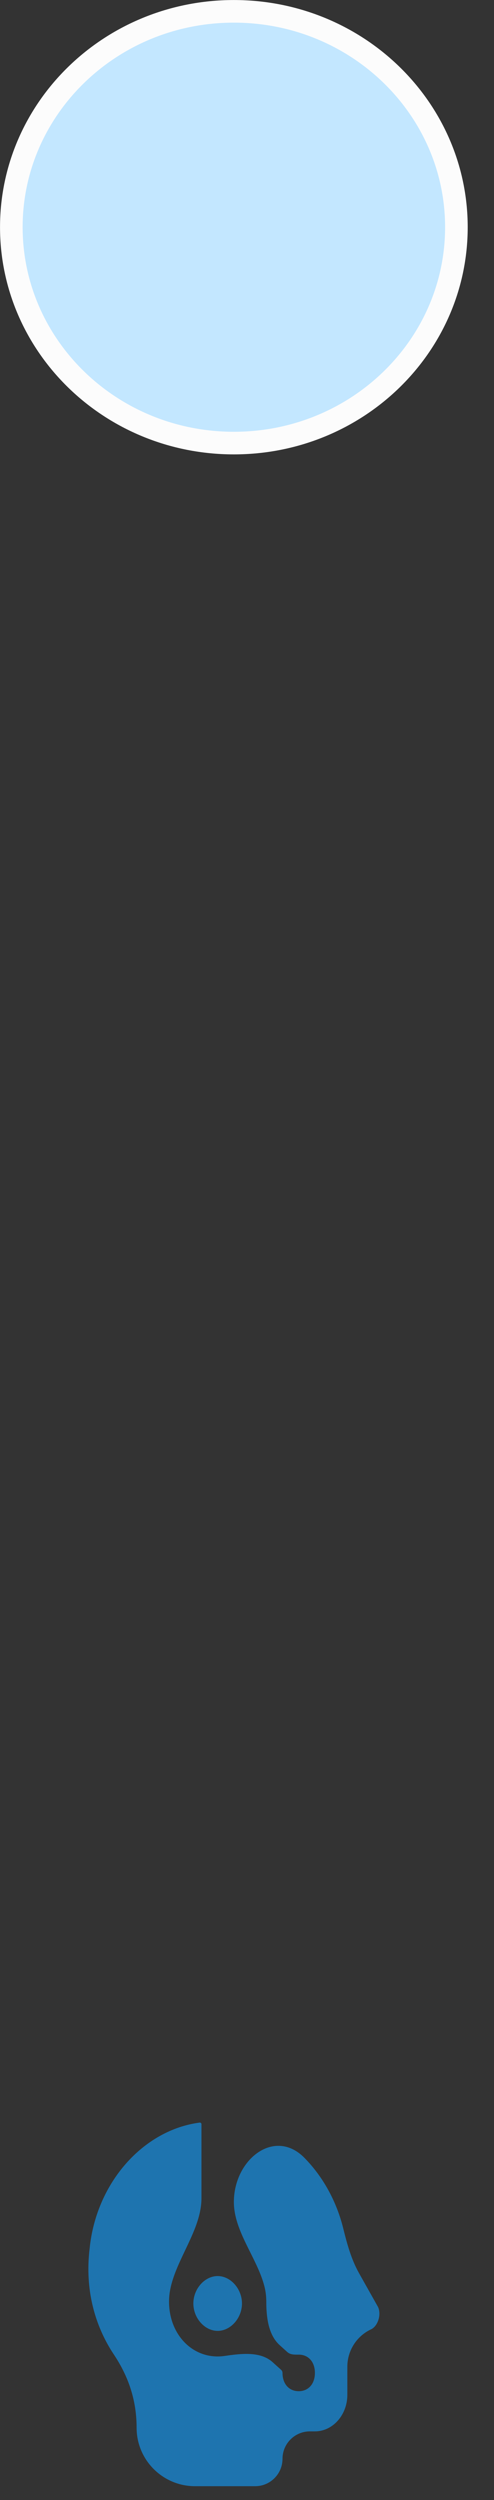 <?xml version="1.0" encoding="utf-8"?>
<svg xmlns="http://www.w3.org/2000/svg" fill="none" height="100%" overflow="visible" preserveAspectRatio="none" style="display: block;" viewBox="0 0 17 86" width="100%">
<rect x="0" y="0" width="17" height="86" fill="#333333" stroke="none"/>
<g id="Support Bot Avatar">
<path d="M8.048 0.39C12.288 0.39 15.706 3.725 15.706 7.815C15.706 11.906 12.288 15.242 8.048 15.242C3.807 15.242 0.39 11.906 0.39 7.815C0.39 3.725 3.808 0.39 8.048 0.39Z" fill="#C3E7FF" id="Ellipse 11" stroke="#FCFCFC" stroke-width="0.778"/>
<g id="surface1">
<path d="M10.481 74.234C9.452 73.181 8.048 74.279 8.048 75.751C8.048 76.753 8.839 77.662 9.094 78.63C9.14 78.803 9.164 78.986 9.164 79.177C9.164 79.706 9.232 80.319 9.625 80.673L9.882 80.906C9.994 81.007 10.129 80.999 10.279 80.999C10.614 80.999 10.837 81.251 10.837 81.628C10.837 82.005 10.614 82.257 10.279 82.257C9.945 82.257 9.722 82.005 9.722 81.628C9.722 81.588 9.705 81.55 9.675 81.523L9.38 81.257C8.953 80.873 8.278 80.965 7.709 81.047C7.638 81.057 7.565 81.062 7.49 81.062C6.542 81.062 5.817 80.245 5.817 79.177C5.817 79.034 5.831 78.895 5.857 78.762C6.064 77.699 6.933 76.699 6.933 75.616V73.072C6.933 73.041 6.908 73.016 6.877 73.016C4.925 73.268 3.307 75.091 3.084 77.354C2.917 78.737 3.251 79.994 3.921 80.999C4.423 81.754 4.701 82.571 4.701 83.514C4.701 84.625 5.602 85.525 6.713 85.525H8.779C9.299 85.525 9.722 85.103 9.722 84.582C9.722 84.062 10.144 83.639 10.664 83.639H10.837C11.451 83.639 11.953 83.074 11.953 82.382V81.414C11.953 80.856 12.28 80.349 12.789 80.119C13.012 79.994 13.124 79.617 13.012 79.365L12.355 78.196C12.09 77.724 11.945 77.196 11.815 76.669C11.582 75.721 11.113 74.879 10.481 74.234ZM7.49 78.296C7.044 78.296 6.654 78.737 6.654 79.239C6.654 79.742 7.044 80.182 7.49 80.182C7.937 80.182 8.327 79.742 8.327 79.239C8.327 78.737 7.937 78.296 7.49 78.296Z" fill="#1E74AF" id="Vector"/>
</g>
</g>
</svg>
